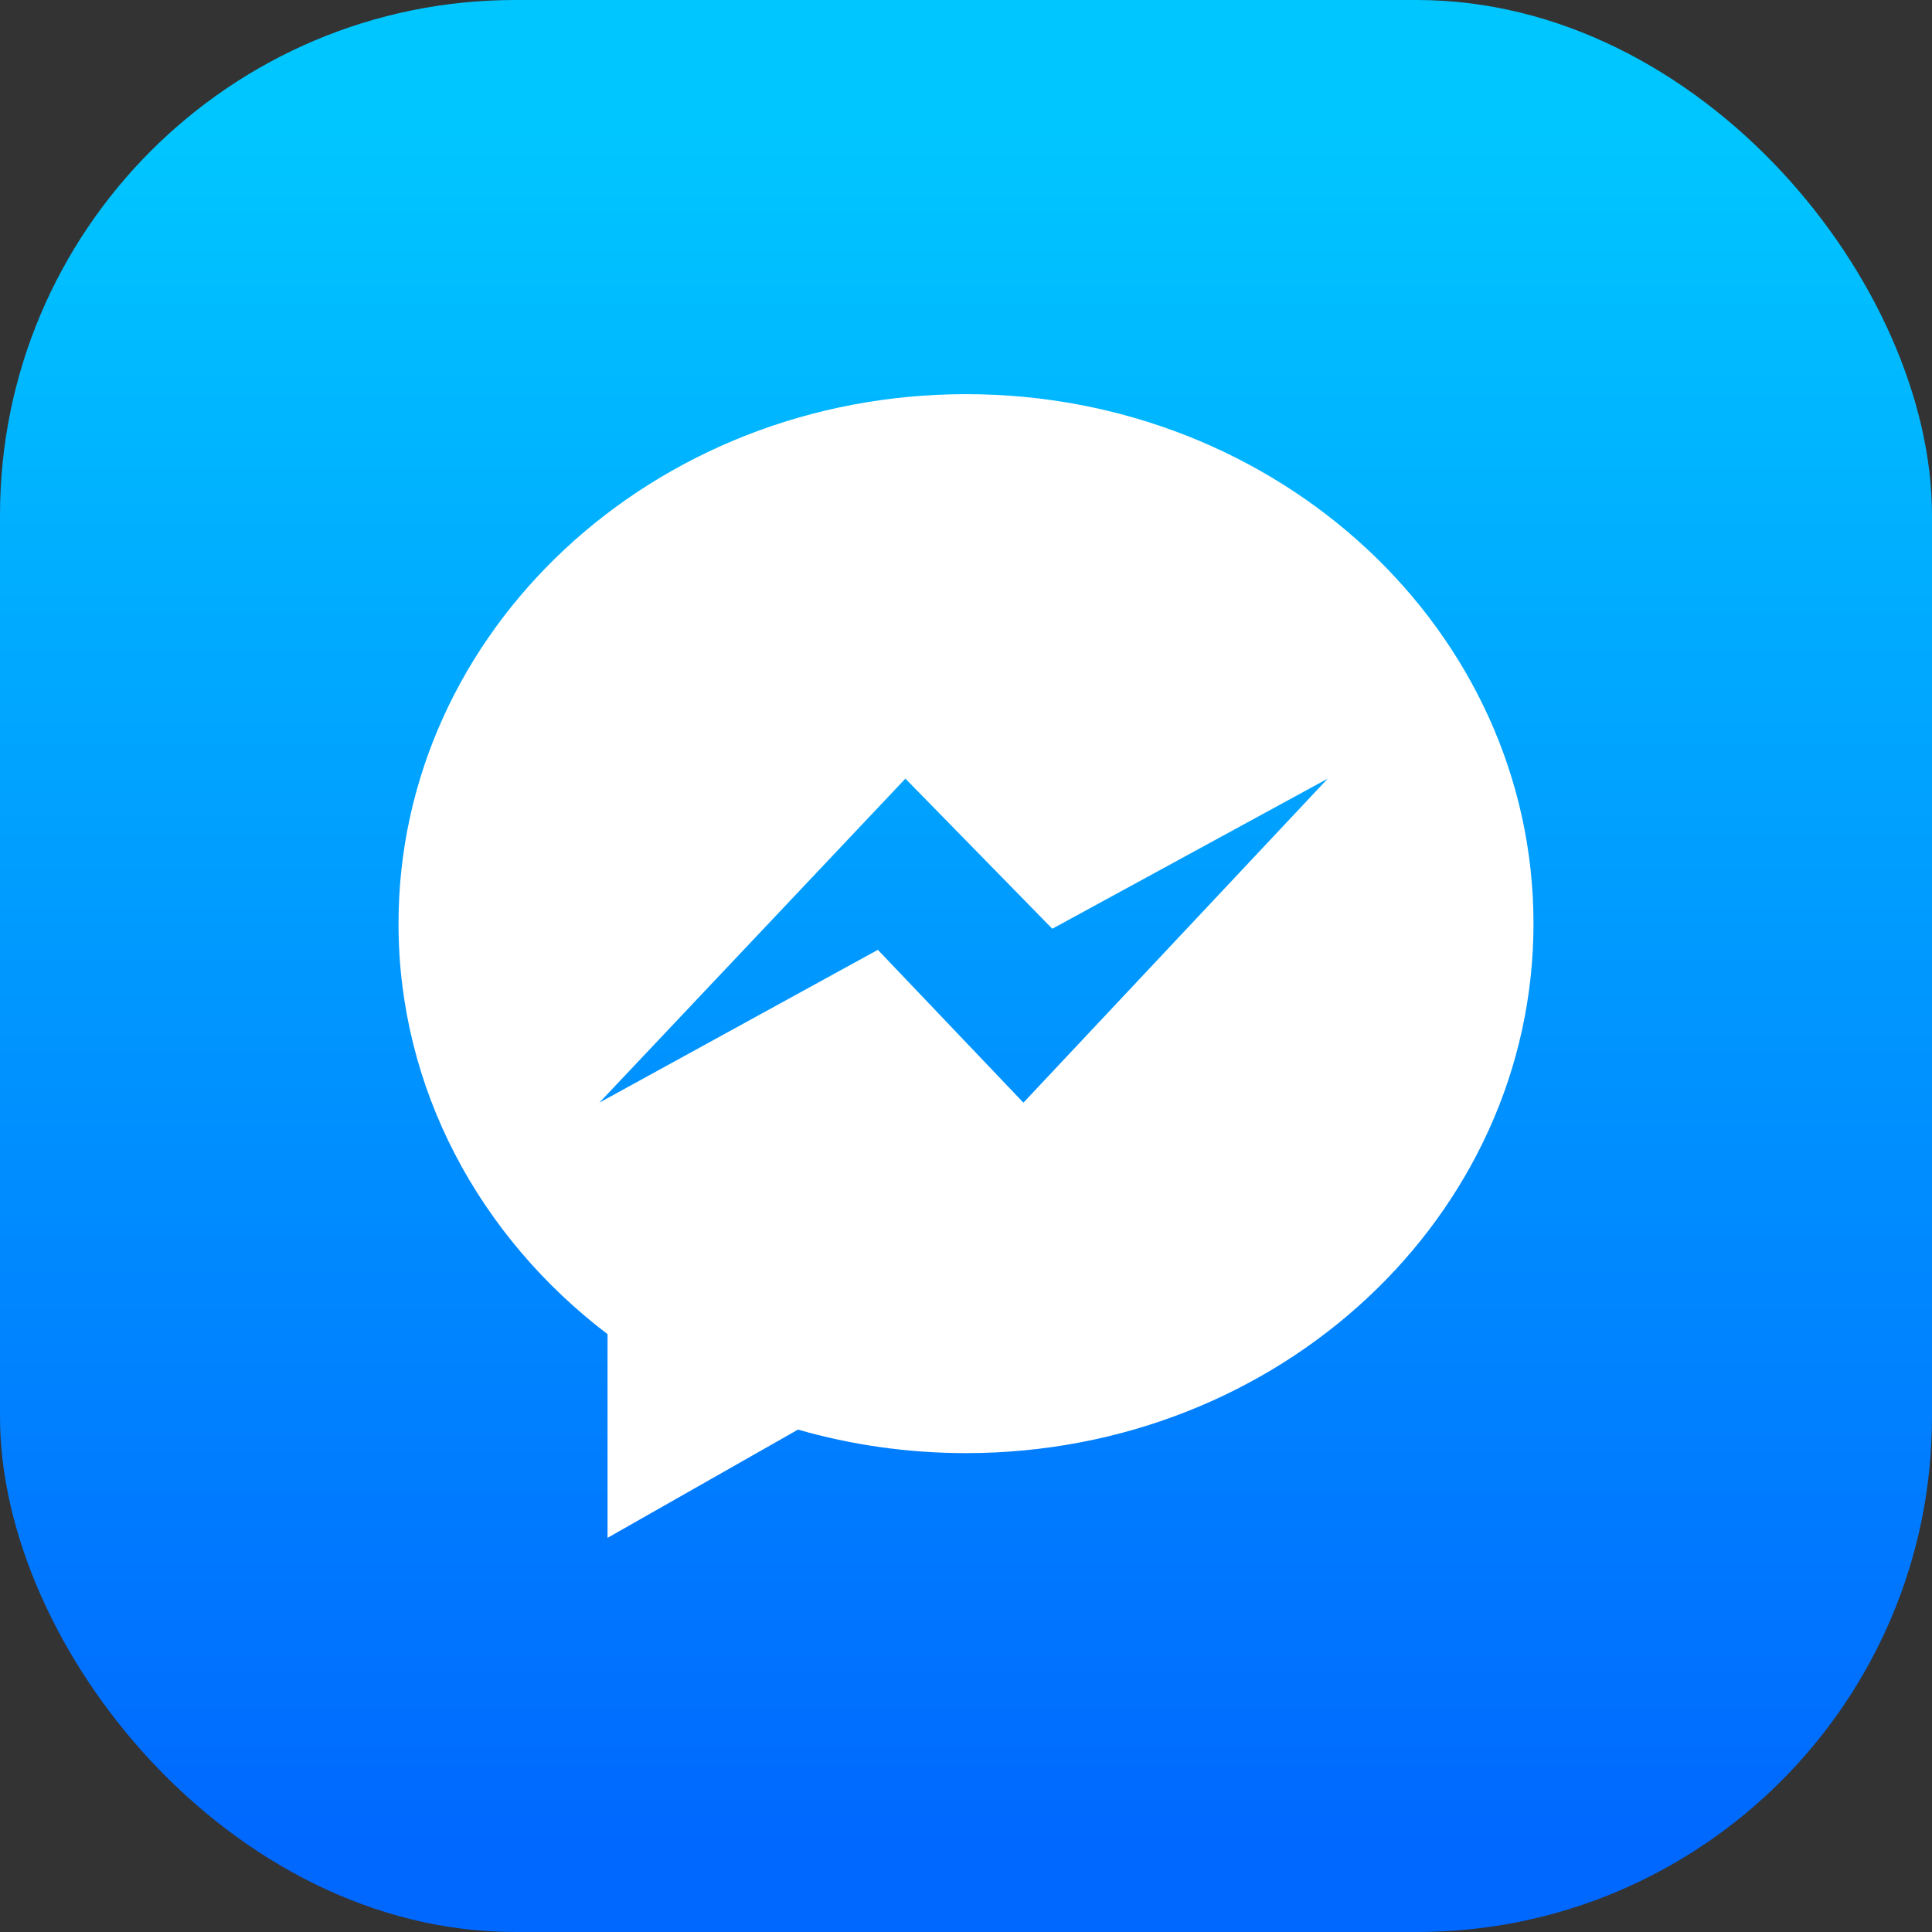 <svg width="60" height="60" viewBox="0 0 60 60" fill="none" xmlns="http://www.w3.org/2000/svg">
<rect x="0" y="0" width="60" height="60" fill="#333333" stroke="none"/>
<rect width="60" height="60" rx="16" fill="url(#paint0_linear)"/>
<path fill-rule="evenodd" clip-rule="evenodd" d="M18.868 47.759V41.434C14.906 38.419 12.376 33.827 12.376 28.684C12.376 19.603 20.267 12.241 30 12.241C39.734 12.241 47.624 19.603 47.624 28.684C47.624 37.766 39.734 45.128 30 45.128C28.184 45.128 26.431 44.872 24.783 44.397L18.868 47.759ZM18.613 34.244L28.118 24.181L32.68 28.843L41.234 24.181L31.783 34.244L27.263 29.498L18.613 34.244Z" fill="white"/>
<defs>
<linearGradient id="paint0_linear" x1="30" y1="4.056" x2="30" y2="57.36" gradientUnits="userSpaceOnUse">
<stop stop-color="#00C6FF"/>
<stop offset="1" stop-color="#0068FF"/>
</linearGradient>
</defs>
</svg>
